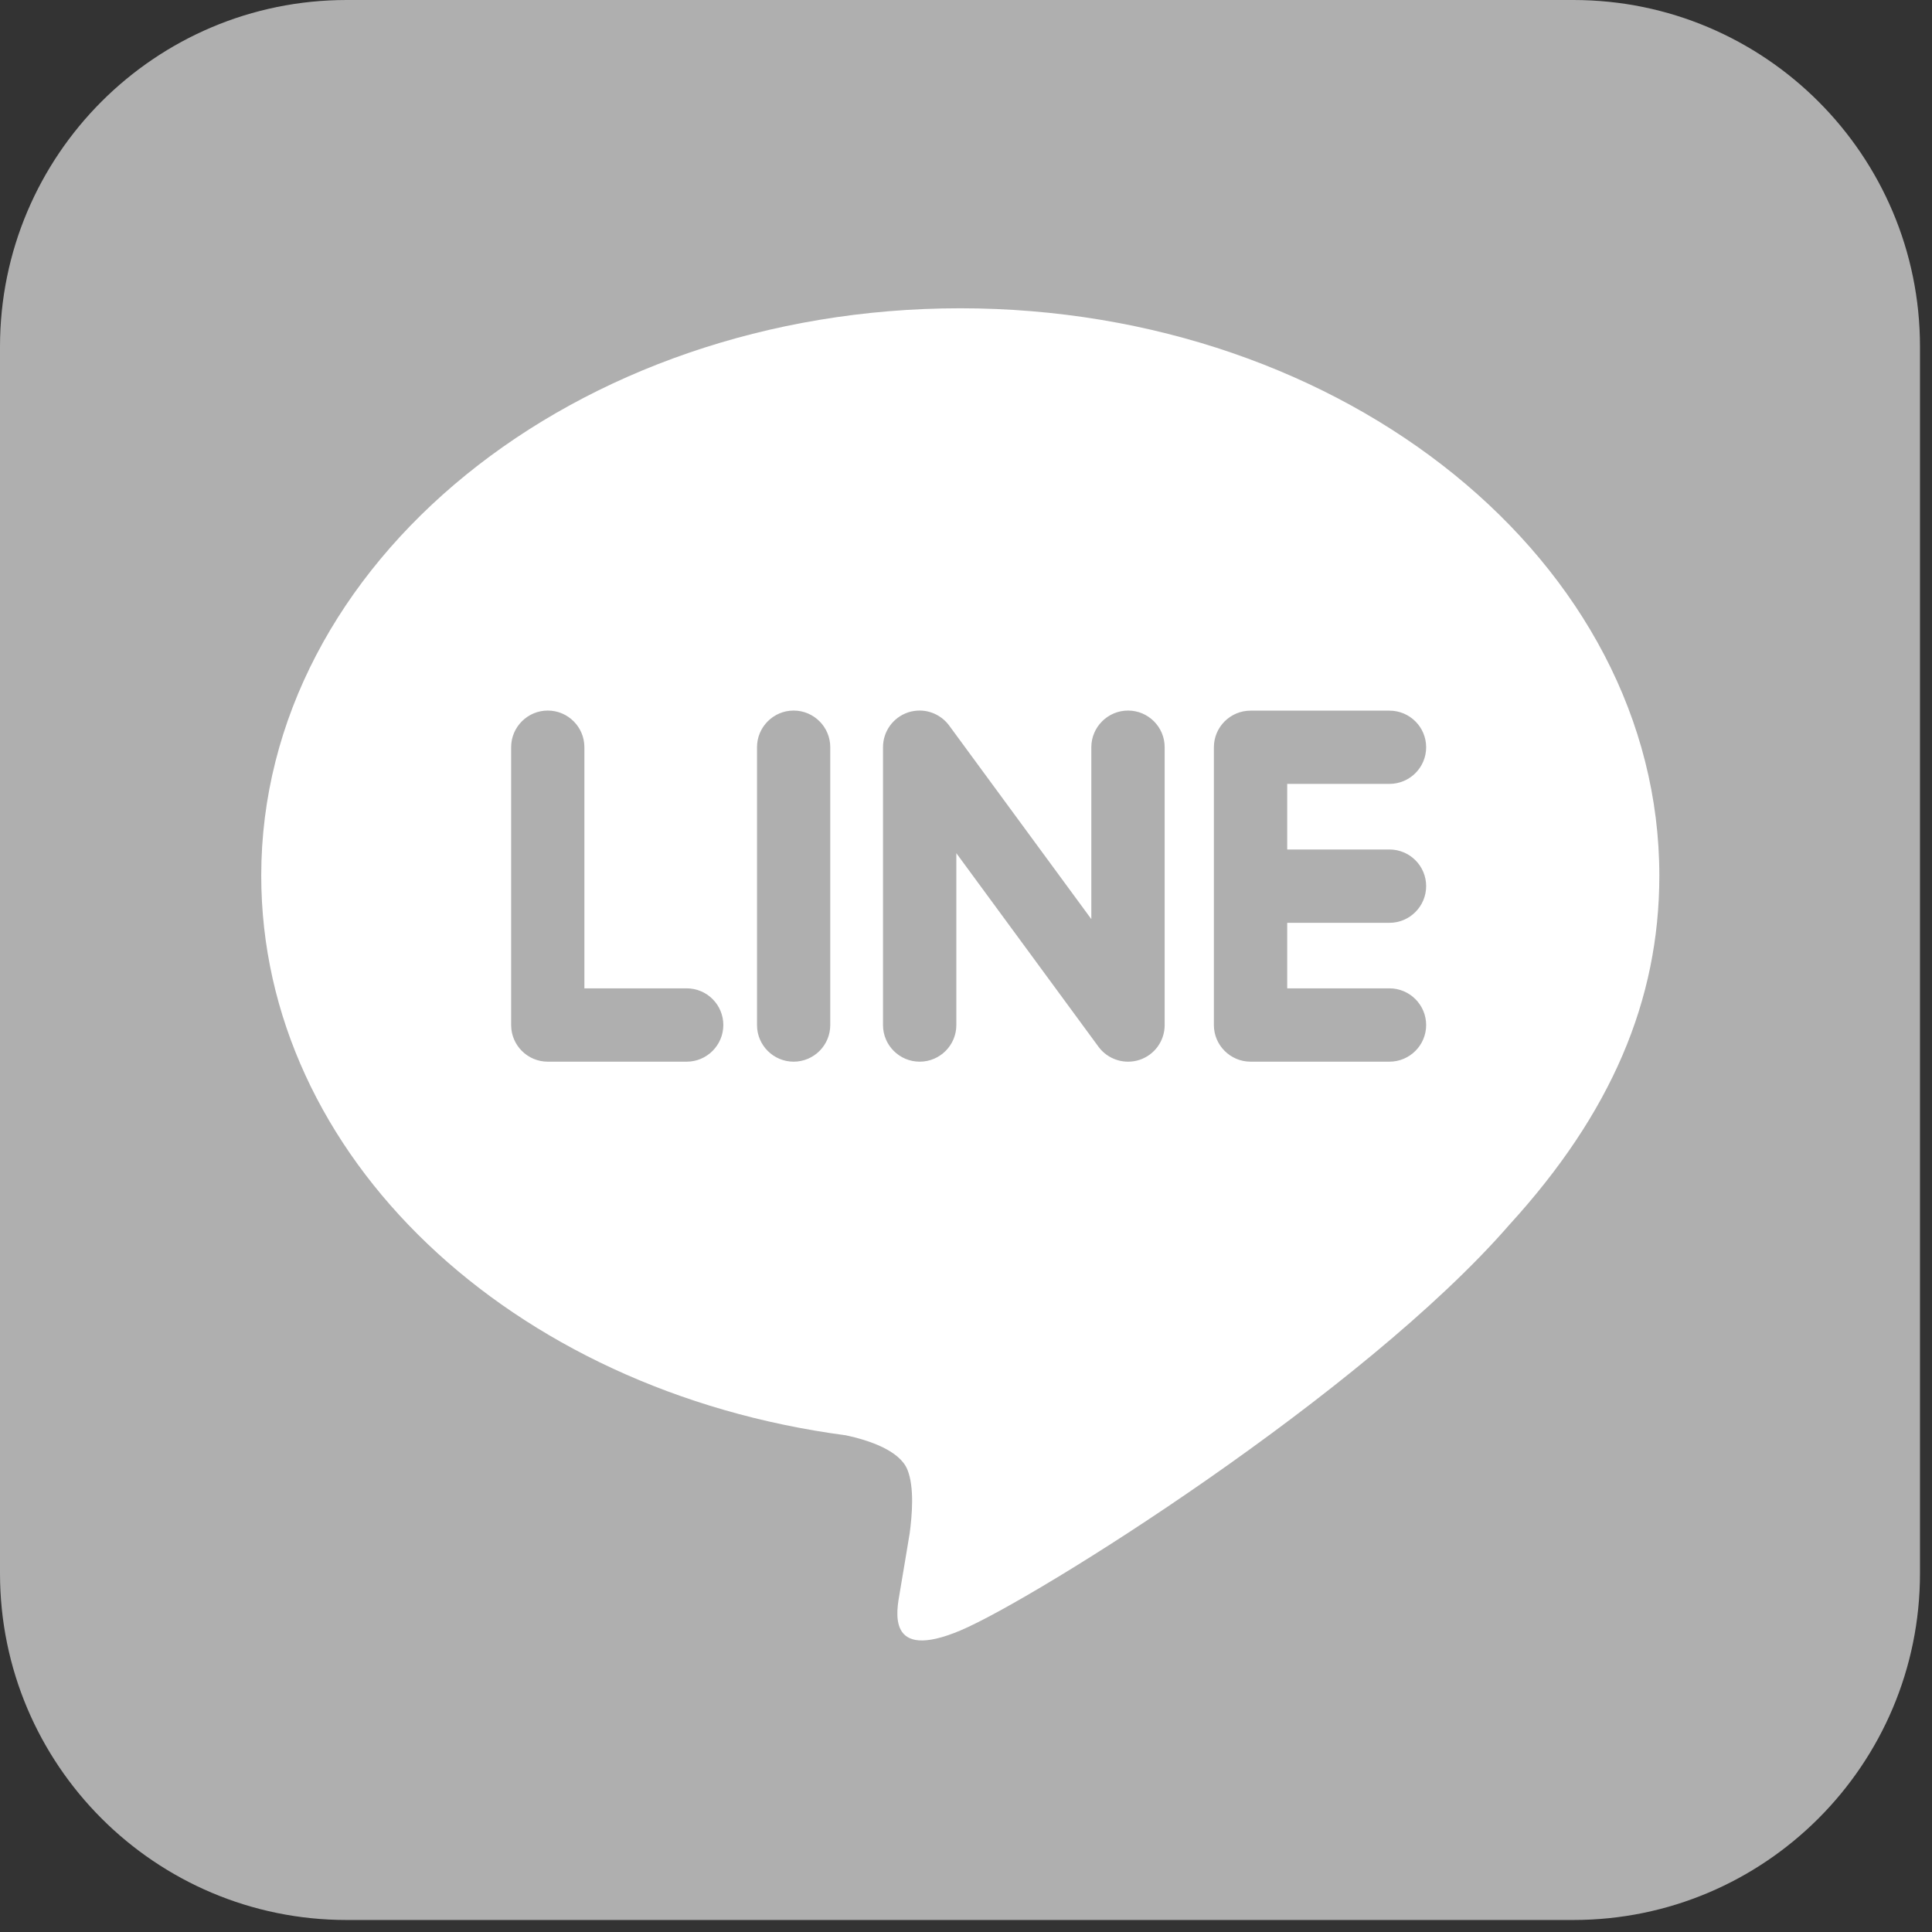 <svg width="23" height="23" viewBox="0 0 23 23" fill="none" xmlns="http://www.w3.org/2000/svg">
<rect x="0" y="0" width="23" height="23" fill="#333333" stroke="none"/>
<path d="M4.127 22.857H18.73C21.009 22.857 22.857 21.009 22.857 18.73V4.127C22.857 1.848 21.009 0 18.73 0H4.127C1.848 0 0 1.848 0 4.127V18.73C0 21.009 1.848 22.857 4.127 22.857Z" fill="#AFAFAF"/>
<path d="M19.754 10.424C19.754 6.7 16.021 3.67 11.432 3.67C6.844 3.67 3.11 6.7 3.11 10.424C3.11 13.762 6.071 16.558 10.07 17.087C10.341 17.145 10.71 17.266 10.803 17.497C10.887 17.707 10.858 18.037 10.83 18.25C10.83 18.25 10.733 18.837 10.711 18.962C10.675 19.172 10.544 19.785 11.432 19.411C12.32 19.037 16.224 16.589 17.97 14.579H17.97C19.177 13.257 19.754 11.914 19.754 10.424ZM8.175 12.639H6.521C6.281 12.639 6.085 12.444 6.085 12.203V8.895C6.085 8.655 6.281 8.459 6.521 8.459C6.762 8.459 6.957 8.655 6.957 8.895V11.766H8.175C8.415 11.766 8.611 11.961 8.611 12.202C8.611 12.443 8.415 12.639 8.175 12.639ZM9.884 12.203C9.884 12.443 9.689 12.639 9.448 12.639C9.208 12.639 9.012 12.444 9.012 12.203V8.895C9.012 8.655 9.208 8.459 9.448 8.459C9.689 8.459 9.884 8.655 9.884 8.895V12.203ZM13.865 12.203C13.865 12.391 13.746 12.557 13.567 12.617C13.522 12.632 13.475 12.639 13.429 12.639C13.292 12.639 13.162 12.574 13.08 12.465L11.385 10.157V12.203C11.385 12.443 11.19 12.639 10.949 12.639C10.708 12.639 10.512 12.444 10.512 12.203V8.895C10.512 8.707 10.632 8.541 10.81 8.481C10.855 8.466 10.902 8.459 10.949 8.459C11.085 8.459 11.215 8.525 11.297 8.634L12.992 10.942V8.895C12.992 8.655 13.189 8.459 13.429 8.459C13.67 8.459 13.865 8.655 13.865 8.895V12.203ZM16.541 10.113C16.782 10.113 16.978 10.308 16.978 10.549C16.978 10.79 16.782 10.986 16.541 10.986H15.324V11.766H16.541C16.782 11.766 16.978 11.962 16.978 12.203C16.978 12.443 16.782 12.639 16.541 12.639H14.888C14.648 12.639 14.451 12.444 14.451 12.203V10.55C14.451 10.549 14.451 10.549 14.451 10.549V10.549V8.897C14.451 8.897 14.451 8.897 14.451 8.896C14.451 8.655 14.647 8.46 14.888 8.46H16.541C16.782 8.46 16.978 8.655 16.978 8.896C16.978 9.137 16.782 9.332 16.541 9.332H15.324V10.113H16.541V10.113Z" fill="white"/>
</svg>
